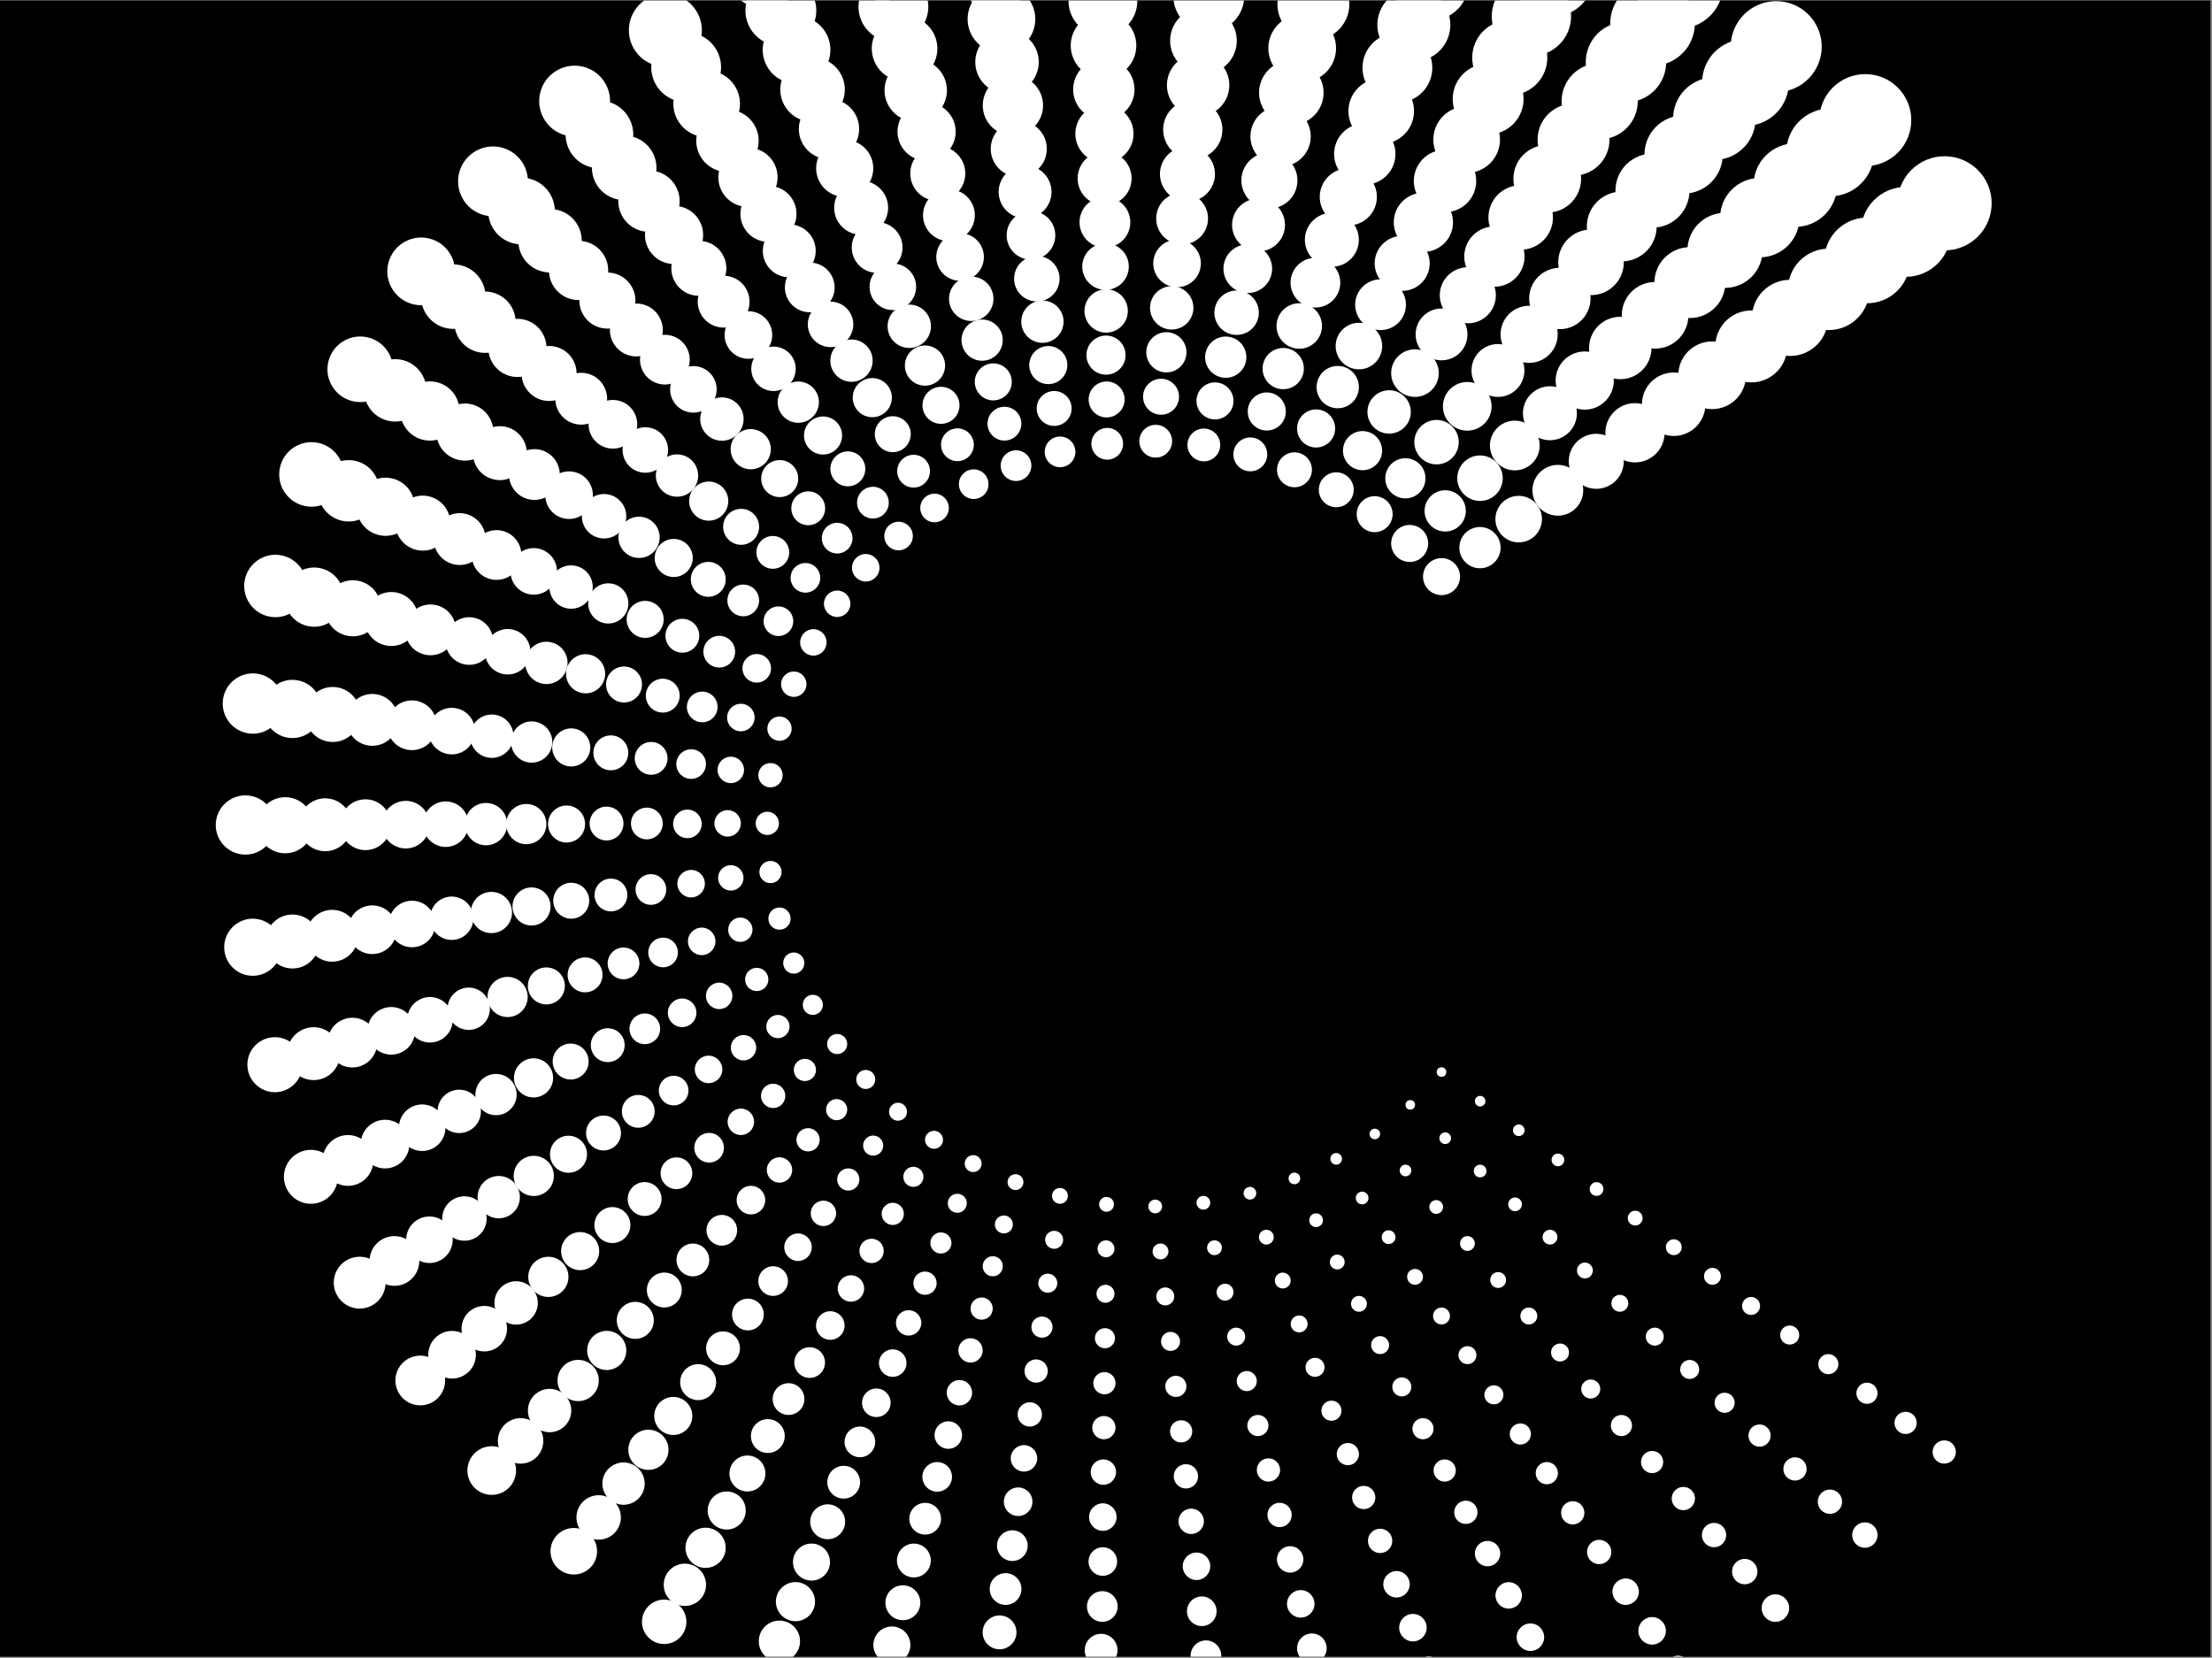 <?xml version="1.0" encoding="utf-8"?>
<!-- Generator: Adobe Illustrator 27.3.1, SVG Export Plug-In . SVG Version: 6.00 Build 0)  -->
<svg version="1.1" id="Layer_1" xmlns="http://www.w3.org/2000/svg" xmlns:xlink="http://www.w3.org/1999/xlink" x="0px" y="0px"
	 viewBox="0 0 418 313.3" style="enable-background:new 0 0 418 313.3;" xml:space="preserve">
<rect x="0" y="0" width="418" height="313.3" fill="#808080" stroke="none"/>
<style type="text/css">
	.st0{clip-path:url(#SVGID_00000136409635210949905690000014968316425394241166_);}
	.st1{fill:#FFFFFF;}
</style>
<g>
	<g>
		<defs>
			<rect id="SVGID_1_" x="-0.3" y="0.1" width="418" height="313"/>
		</defs>
		<use xlink:href="#SVGID_1_"  style="overflow:visible;"/>
		<clipPath id="SVGID_00000036941353362504812140000010601745628714633628_">
			<use xlink:href="#SVGID_1_"  style="overflow:visible;"/>
		</clipPath>
		<g style="clip-path:url(#SVGID_00000036941353362504812140000010601745628714633628_);">
			<g>
				<circle class="st1" cx="272.4" cy="202.6" r="0.9"/>
				<circle class="st1" cx="266.5" cy="208.8" r="0.9"/>
				<circle class="st1" cx="259.8" cy="214.3" r="1"/>
				<circle class="st1" cx="252.5" cy="219" r="1.1"/>
				<circle class="st1" cx="244.6" cy="222.7" r="1.1"/>
				<circle class="st1" cx="236.2" cy="225.5" r="1.2"/>
				<circle class="st1" cx="227.4" cy="227.3" r="1.3"/>
				<circle class="st1" cx="218.3" cy="228" r="1.3"/>
				<circle class="st1" cx="209.1" cy="227.6" r="1.4"/>
				<circle class="st1" cx="200.3" cy="226" r="1.5"/>
				<circle class="st1" cx="191.9" cy="223.4" r="1.5"/>
				<circle class="st1" cx="183.9" cy="219.9" r="1.6"/>
				<circle class="st1" cx="176.5" cy="215.4" r="1.7"/>
				<circle class="st1" cx="169.7" cy="210.1" r="1.7"/>
				<circle class="st1" cx="163.6" cy="204" r="1.8"/>
				<circle class="st1" cx="158.2" cy="197.3" r="1.9"/>
				<circle class="st1" cx="153.6" cy="189.9" r="1.9"/>
				<circle class="st1" cx="150" cy="182" r="2"/>
				<circle class="st1" cx="147.3" cy="173.6" r="2.1"/>
				<circle class="st1" cx="145.6" cy="164.8" r="2.1"/>
				<circle class="st1" cx="145" cy="155.6" r="2.2"/>
				<circle class="st1" cx="145.6" cy="146.5" r="2.3"/>
				<circle class="st1" cx="147.3" cy="137.7" r="2.3"/>
				<circle class="st1" cx="150" cy="129.3" r="2.4"/>
				<circle class="st1" cx="153.7" cy="121.4" r="2.5"/>
				<circle class="st1" cx="158.2" cy="114.1" r="2.5"/>
				<circle class="st1" cx="163.6" cy="107.3" r="2.6"/>
				<circle class="st1" cx="169.8" cy="101.3" r="2.7"/>
				<circle class="st1" cx="176.6" cy="96" r="2.7"/>
				<circle class="st1" cx="184" cy="91.5" r="2.8"/>
				<circle class="st1" cx="192" cy="88" r="2.9"/>
				
					<ellipse transform="matrix(0.826 -0.563 0.563 0.826 -13.294 127.68)" class="st1" cx="200.4" cy="85.4" rx="2.9" ry="2.9"/>
				<ellipse transform="matrix(0.826 -0.563 0.563 0.826 -10.884 132.402)" class="st1" cx="209.3" cy="83.9" rx="3" ry="3"/>
				
					<ellipse transform="matrix(0.826 -0.563 0.563 0.826 -9.042 137.505)" class="st1" cx="218.5" cy="83.4" rx="3.1" ry="3.1"/>
				
					<ellipse transform="matrix(0.826 -0.563 0.563 0.826 -7.86 142.76)" class="st1" cx="227.6" cy="84.1" rx="3.1" ry="3.1"/>
				
					<ellipse transform="matrix(0.826 -0.563 0.563 0.826 -7.356 148.009)" class="st1" cx="236.4" cy="85.9" rx="3.2" ry="3.2"/>
				
					<ellipse transform="matrix(0.826 -0.563 0.563 0.826 -7.5 153.201)" class="st1" cx="244.7" cy="88.8" rx="3.3" ry="3.3"/>
				
					<ellipse transform="matrix(0.826 -0.563 0.563 0.826 -8.268 158.284)" class="st1" cx="252.6" cy="92.6" rx="3.3" ry="3.3"/>
				
					<ellipse transform="matrix(0.826 -0.563 0.563 0.826 -9.633 163.204)" class="st1" cx="259.9" cy="97.2" rx="3.4" ry="3.4"/>
				
					<ellipse transform="matrix(0.826 -0.563 0.563 0.826 -11.567 167.912)" class="st1" cx="266.5" cy="102.7" rx="3.5" ry="3.5"/>
				
					<ellipse transform="matrix(0.826 -0.563 0.563 0.826 -14.043 172.355)" class="st1" cx="272.5" cy="109" rx="3.5" ry="3.5"/>
			</g>
			<g>
				<circle class="st1" cx="279.7" cy="208.1" r="1"/>
				<circle class="st1" cx="273.1" cy="215.1" r="1.1"/>
				<circle class="st1" cx="265.6" cy="221.2" r="1.1"/>
				<circle class="st1" cx="257.4" cy="226.4" r="1.2"/>
				<circle class="st1" cx="248.7" cy="230.6" r="1.3"/>
				<circle class="st1" cx="239.3" cy="233.8" r="1.4"/>
				<circle class="st1" cx="229.5" cy="235.8" r="1.4"/>
				<circle class="st1" cx="219.3" cy="236.5" r="1.5"/>
				<circle class="st1" cx="209" cy="236" r="1.6"/>
				<circle class="st1" cx="199.2" cy="234.3" r="1.7"/>
				<circle class="st1" cx="189.7" cy="231.4" r="1.7"/>
				<circle class="st1" cx="180.9" cy="227.4" r="1.8"/>
				<circle class="st1" cx="172.6" cy="222.4" r="1.9"/>
				<circle class="st1" cx="165" cy="216.5" r="1.9"/>
				<circle class="st1" cx="158.1" cy="209.7" r="2"/>
				<circle class="st1" cx="152.1" cy="202.2" r="2.1"/>
				<circle class="st1" cx="147" cy="194" r="2.2"/>
				<circle class="st1" cx="143" cy="185.1" r="2.2"/>
				<circle class="st1" cx="139.9" cy="175.7" r="2.3"/>
				<circle class="st1" cx="138.1" cy="165.9" r="2.4"/>
				<circle class="st1" cx="137.5" cy="155.6" r="2.5"/>
				<circle class="st1" cx="138.1" cy="145.5" r="2.5"/>
				<circle class="st1" cx="140" cy="135.6" r="2.6"/>
				<circle class="st1" cx="143" cy="126.3" r="2.7"/>
				<circle class="st1" cx="147.1" cy="117.4" r="2.8"/>
				<circle class="st1" cx="152.2" cy="109.2" r="2.8"/>
				<circle class="st1" cx="158.2" cy="101.7" r="2.9"/>
				<ellipse transform="matrix(0.826 -0.563 0.563 0.826 -24.819 109.417)" class="st1" cx="165" cy="95" rx="3" ry="3"/>
				
					<ellipse transform="matrix(0.826 -0.563 0.563 0.826 -20.173 112.679)" class="st1" cx="172.7" cy="89.1" rx="3.1" ry="3.1"/>
				
					<ellipse transform="matrix(0.826 -0.563 0.563 0.826 -15.929 116.489)" class="st1" cx="181" cy="84.1" rx="3.1" ry="3.1"/>
				
					<ellipse transform="matrix(0.826 -0.563 0.563 0.826 -12.145 120.816)" class="st1" cx="189.9" cy="80.1" rx="3.2" ry="3.2"/>
				
					<ellipse transform="matrix(0.826 -0.563 0.563 0.826 -8.879 125.632)" class="st1" cx="199.3" cy="77.2" rx="3.3" ry="3.3"/>
				
					<ellipse transform="matrix(0.826 -0.563 0.563 0.826 -6.188 130.907)" class="st1" cx="209.2" cy="75.5" rx="3.4" ry="3.4"/>
				
					<ellipse transform="matrix(0.826 -0.563 0.563 0.826 -4.13 136.606)" class="st1" cx="219.5" cy="75" rx="3.4" ry="3.4"/>
				
					<ellipse transform="matrix(0.826 -0.563 0.563 0.826 -2.81 142.476)" class="st1" cx="229.7" cy="75.8" rx="3.5" ry="3.5"/>
				
					<ellipse transform="matrix(0.826 -0.563 0.563 0.826 -2.246 148.34)" class="st1" cx="239.5" cy="77.8" rx="3.6" ry="3.6"/>
				
					<ellipse transform="matrix(0.826 -0.563 0.563 0.826 -2.408 154.139)" class="st1" cx="248.8" cy="81" rx="3.6" ry="3.6"/>
				
					<ellipse transform="matrix(0.826 -0.563 0.563 0.826 -3.266 159.816)" class="st1" cx="257.6" cy="85.2" rx="3.7" ry="3.7"/>
				<ellipse transform="matrix(0.826 -0.563 0.563 0.826 -4.79 165.312)" class="st1" cx="265.7" cy="90.4" rx="3.8" ry="3.8"/>
				
					<ellipse transform="matrix(0.826 -0.563 0.563 0.826 -6.95 170.57)" class="st1" cx="273.2" cy="96.6" rx="3.9" ry="3.9"/>
				
					<ellipse transform="matrix(0.826 -0.563 0.563 0.826 -9.716 175.532)" class="st1" cx="279.8" cy="103.5" rx="3.9" ry="3.9"/>
			</g>
			<g>
				<circle class="st1" cx="287" cy="213.6" r="1.1"/>
				<circle class="st1" cx="279.7" cy="221.3" r="1.2"/>
				<circle class="st1" cx="271.4" cy="228.1" r="1.3"/>
				<circle class="st1" cx="262.4" cy="233.8" r="1.3"/>
				<circle class="st1" cx="252.7" cy="238.5" r="1.4"/>
				<circle class="st1" cx="242.4" cy="242" r="1.5"/>
				<circle class="st1" cx="231.5" cy="244.2" r="1.6"/>
				<circle class="st1" cx="220.2" cy="245" r="1.7"/>
				<circle class="st1" cx="208.9" cy="244.5" r="1.7"/>
				<circle class="st1" cx="198" cy="242.5" r="1.8"/>
				<circle class="st1" cx="187.6" cy="239.3" r="1.9"/>
				<circle class="st1" cx="177.8" cy="234.9" r="2"/>
				<circle class="st1" cx="168.7" cy="229.4" r="2.1"/>
				<circle class="st1" cx="160.3" cy="222.9" r="2.1"/>
				<circle class="st1" cx="152.7" cy="215.4" r="2.2"/>
				<circle class="st1" cx="146.1" cy="207.1" r="2.3"/>
				<circle class="st1" cx="140.5" cy="198" r="2.4"/>
				<circle class="st1" cx="135.9" cy="188.2" r="2.5"/>
				<circle class="st1" cx="132.6" cy="177.9" r="2.6"/>
				<circle class="st1" cx="130.6" cy="167" r="2.6"/>
				<circle class="st1" cx="129.9" cy="155.7" r="2.7"/>
				<circle class="st1" cx="130.6" cy="144.4" r="2.8"/>
				<circle class="st1" cx="132.7" cy="133.6" r="2.9"/>
				<ellipse transform="matrix(0.826 -0.563 0.563 0.826 -45.779 97.963)" class="st1" cx="136" cy="123.2" rx="3" ry="3"/>
				<ellipse transform="matrix(0.826 -0.563 0.563 0.826 -39.503 98.818)" class="st1" cx="140.5" cy="113.5" rx="3" ry="3"/>
				
					<ellipse transform="matrix(0.826 -0.563 0.563 0.826 -33.418 100.41)" class="st1" cx="146.1" cy="104.4" rx="3.1" ry="3.1"/>
				
					<ellipse transform="matrix(0.826 -0.563 0.563 0.826 -27.587 102.706)" class="st1" cx="152.8" cy="96.1" rx="3.2" ry="3.2"/>
				
					<ellipse transform="matrix(0.826 -0.563 0.563 0.826 -22.073 105.671)" class="st1" cx="160.3" cy="88.6" rx="3.3" ry="3.3"/>
				
					<ellipse transform="matrix(0.826 -0.563 0.563 0.826 -16.941 109.275)" class="st1" cx="168.8" cy="82.1" rx="3.4" ry="3.4"/>
				
					<ellipse transform="matrix(0.826 -0.563 0.563 0.826 -12.252 113.484)" class="st1" cx="177.9" cy="76.6" rx="3.5" ry="3.5"/>
				
					<ellipse transform="matrix(0.826 -0.563 0.563 0.826 -8.072 118.264)" class="st1" cx="187.8" cy="72.2" rx="3.5" ry="3.5"/>
				
					<ellipse transform="matrix(0.826 -0.563 0.563 0.826 -4.464 123.585)" class="st1" cx="198.2" cy="69" rx="3.6" ry="3.6"/>
				
					<ellipse transform="matrix(0.826 -0.563 0.563 0.826 -1.491 129.411)" class="st1" cx="209.1" cy="67.1" rx="3.7" ry="3.7"/>
				
					<ellipse transform="matrix(0.826 -0.563 0.563 0.826 0.782 135.708)" class="st1" cx="220.5" cy="66.6" rx="3.8" ry="3.8"/>
				
					<ellipse transform="matrix(0.826 -0.563 0.563 0.826 2.24 142.192)" class="st1" cx="231.7" cy="67.5" rx="3.9" ry="3.9"/>
				<ellipse transform="matrix(0.826 -0.563 0.563 0.826 2.863 148.67)" class="st1" cx="242.6" cy="69.7" rx="3.9" ry="3.9"/>
				<ellipse transform="matrix(0.826 -0.563 0.563 0.826 2.684 155.076)" class="st1" cx="252.9" cy="73.2" rx="4" ry="4"/>
				
					<ellipse transform="matrix(0.826 -0.563 0.563 0.826 1.737 161.347)" class="st1" cx="262.6" cy="77.9" rx="4.1" ry="4.1"/>
				
					<ellipse transform="matrix(0.826 -0.563 0.563 0.826 5.301366e-02 167.419)" class="st1" cx="271.6" cy="83.6" rx="4.2" ry="4.2"/>
				
					<ellipse transform="matrix(0.826 -0.563 0.563 0.826 -2.333 173.228)" class="st1" cx="279.8" cy="90.4" rx="4.3" ry="4.3"/>
				
					<ellipse transform="matrix(0.826 -0.563 0.563 0.826 -5.389 178.71)" class="st1" cx="287.1" cy="98.1" rx="4.4" ry="4.4"/>
			</g>
			<g>
				<circle class="st1" cx="294.4" cy="219.2" r="1.2"/>
				<circle class="st1" cx="286.3" cy="227.6" r="1.3"/>
				<circle class="st1" cx="277.3" cy="235" r="1.4"/>
				<circle class="st1" cx="267.4" cy="241.3" r="1.5"/>
				<circle class="st1" cx="256.8" cy="246.4" r="1.5"/>
				<circle class="st1" cx="245.5" cy="250.2" r="1.6"/>
				<circle class="st1" cx="233.6" cy="252.6" r="1.7"/>
				<circle class="st1" cx="221.2" cy="253.5" r="1.8"/>
				<circle class="st1" cx="208.8" cy="252.9" r="1.9"/>
				<circle class="st1" cx="196.9" cy="250.8" r="2"/>
				<circle class="st1" cx="185.5" cy="247.3" r="2.1"/>
				<circle class="st1" cx="174.8" cy="242.5" r="2.2"/>
				<circle class="st1" cx="164.7" cy="236.4" r="2.3"/>
				<circle class="st1" cx="155.6" cy="229.3" r="2.4"/>
				<circle class="st1" cx="147.3" cy="221.1" r="2.4"/>
				<circle class="st1" cx="140" cy="212" r="2.5"/>
				<circle class="st1" cx="133.9" cy="202.1" r="2.6"/>
				<circle class="st1" cx="128.9" cy="191.4" r="2.7"/>
				<circle class="st1" cx="125.3" cy="180" r="2.8"/>
				<circle class="st1" cx="123" cy="168.1" r="2.9"/>
				<ellipse transform="matrix(0.826 -0.563 0.563 0.826 -66.448 95.872)" class="st1" cx="122.3" cy="155.7" rx="3" ry="3"/>
				
					<ellipse transform="matrix(0.826 -0.563 0.563 0.826 -59.369 94.175)" class="st1" cx="123.1" cy="143.4" rx="3.1" ry="3.1"/>
				
					<ellipse transform="matrix(0.826 -0.563 0.563 0.826 -52.29 93.392)" class="st1" cx="125.3" cy="131.5" rx="3.2" ry="3.2"/>
				
					<ellipse transform="matrix(0.826 -0.563 0.563 0.826 -45.28 93.487)" class="st1" cx="129" cy="120.2" rx="3.2" ry="3.2"/>
				
					<ellipse transform="matrix(0.826 -0.563 0.563 0.826 -38.41 94.423)" class="st1" cx="133.9" cy="109.5" rx="3.3" ry="3.3"/>
				
					<ellipse transform="matrix(0.826 -0.563 0.563 0.826 -31.748 96.166)" class="st1" cx="140.1" cy="99.6" rx="3.4" ry="3.4"/>
				
					<ellipse transform="matrix(0.826 -0.563 0.563 0.826 -25.364 98.679)" class="st1" cx="147.4" cy="90.5" rx="3.5" ry="3.5"/>
				
					<ellipse transform="matrix(0.826 -0.563 0.563 0.826 -19.327 101.926)" class="st1" cx="155.6" cy="82.3" rx="3.6" ry="3.6"/>
				
					<ellipse transform="matrix(0.826 -0.563 0.563 0.826 -13.708 105.871)" class="st1" cx="164.9" cy="75.2" rx="3.7" ry="3.7"/>
				
					<ellipse transform="matrix(0.826 -0.563 0.563 0.826 -8.576 110.479)" class="st1" cx="174.9" cy="69.1" rx="3.8" ry="3.8"/>
				
					<ellipse transform="matrix(0.826 -0.563 0.563 0.826 -4 115.713)" class="st1" cx="185.7" cy="64.3" rx="3.9" ry="3.9"/>
				
					<ellipse transform="matrix(0.826 -0.563 0.563 0.826 -4.923521e-02 121.537)" class="st1" cx="197.1" cy="60.8" rx="4" ry="4"/>
				
					<ellipse transform="matrix(0.826 -0.563 0.563 0.826 3.206 127.916)" class="st1" cx="209.1" cy="58.8" rx="4.1" ry="4.1"/>
				
					<ellipse transform="matrix(0.826 -0.563 0.563 0.826 5.695 134.81)" class="st1" cx="221.5" cy="58.2" rx="4.1" ry="4.1"/>
				
					<ellipse transform="matrix(0.826 -0.563 0.563 0.826 7.291 141.909)" class="st1" cx="233.8" cy="59.1" rx="4.2" ry="4.2"/>
				
					<ellipse transform="matrix(0.826 -0.563 0.563 0.826 7.973 149)" class="st1" cx="245.6" cy="61.6" rx="4.3" ry="4.3"/>
				
					<ellipse transform="matrix(0.826 -0.563 0.563 0.826 7.777 156.014)" class="st1" cx="256.9" cy="65.4" rx="4.4" ry="4.4"/>
				
					<ellipse transform="matrix(0.826 -0.563 0.563 0.826 6.739 162.88)" class="st1" cx="267.5" cy="70.5" rx="4.5" ry="4.5"/>
				<ellipse transform="matrix(0.826 -0.563 0.563 0.826 4.896 169.527)" class="st1" cx="277.4" cy="76.8" rx="4.6" ry="4.6"/>
				
					<ellipse transform="matrix(0.826 -0.563 0.563 0.826 2.284 175.887)" class="st1" cx="286.4" cy="84.2" rx="4.7" ry="4.7"/>
				
					<ellipse transform="matrix(0.826 -0.563 0.563 0.826 -1.062 181.888)" class="st1" cx="294.5" cy="92.7" rx="4.8" ry="4.8"/>
			</g>
			<g>
				<circle class="st1" cx="301.7" cy="224.7" r="1.3"/>
				<circle class="st1" cx="292.9" cy="233.8" r="1.4"/>
				<circle class="st1" cx="283.1" cy="241.9" r="1.5"/>
				<circle class="st1" cx="272.4" cy="248.7" r="1.6"/>
				<circle class="st1" cx="260.8" cy="254.2" r="1.7"/>
				<circle class="st1" cx="248.5" cy="258.4" r="1.8"/>
				<circle class="st1" cx="235.6" cy="261" r="1.9"/>
				<circle class="st1" cx="222.2" cy="262" r="2"/>
				<circle class="st1" cx="208.7" cy="261.4" r="2.1"/>
				<circle class="st1" cx="195.8" cy="259.1" r="2.2"/>
				<circle class="st1" cx="183.4" cy="255.2" r="2.3"/>
				<circle class="st1" cx="171.7" cy="250" r="2.4"/>
				<circle class="st1" cx="160.8" cy="243.5" r="2.5"/>
				<circle class="st1" cx="150.8" cy="235.7" r="2.6"/>
				<circle class="st1" cx="141.9" cy="226.8" r="2.7"/>
				<circle class="st1" cx="134" cy="216.9" r="2.8"/>
				<circle class="st1" cx="127.3" cy="206.1" r="2.8"/>
				
					<ellipse transform="matrix(0.826 -0.563 0.563 0.826 -88.34 102.4)" class="st1" cx="121.9" cy="194.5" rx="2.9" ry="2.9"/>
				<ellipse transform="matrix(0.826 -0.563 0.563 0.826 -82.081 98.028)" class="st1" cx="117.9" cy="182.1" rx="3" ry="3"/>
				
					<ellipse transform="matrix(0.826 -0.563 0.563 0.826 -75.214 94.404)" class="st1" cx="115.5" cy="169.2" rx="3.1" ry="3.1"/>
				
					<ellipse transform="matrix(0.826 -0.563 0.563 0.826 -67.782 91.603)" class="st1" cx="114.7" cy="155.7" rx="3.2" ry="3.2"/>
				
					<ellipse transform="matrix(0.826 -0.563 0.563 0.826 -60.09 89.759)" class="st1" cx="115.5" cy="142.3" rx="3.3" ry="3.3"/>
				
					<ellipse transform="matrix(0.826 -0.563 0.563 0.826 -52.398 88.908)" class="st1" cx="118" cy="129.4" rx="3.4" ry="3.4"/>
				
					<ellipse transform="matrix(0.826 -0.563 0.563 0.826 -44.782 89.011)" class="st1" cx="122" cy="117.1" rx="3.5" ry="3.5"/>
				
					<ellipse transform="matrix(0.826 -0.563 0.563 0.826 -37.316 90.028)" class="st1" cx="127.4" cy="105.5" rx="3.6" ry="3.6"/>
				
					<ellipse transform="matrix(0.826 -0.563 0.563 0.826 -30.077 91.922)" class="st1" cx="134" cy="94.7" rx="3.7" ry="3.7"/>
				
					<ellipse transform="matrix(0.826 -0.563 0.563 0.826 -23.141 94.653)" class="st1" cx="141.9" cy="84.9" rx="3.8" ry="3.8"/>
				
					<ellipse transform="matrix(0.826 -0.563 0.563 0.826 -16.582 98.181)" class="st1" cx="150.9" cy="76" rx="3.9" ry="3.9"/>
				<ellipse transform="matrix(0.826 -0.563 0.563 0.826 -10.476 102.467)" class="st1" cx="161" cy="68.2" rx="4" ry="4"/>
				
					<ellipse transform="matrix(0.826 -0.563 0.563 0.826 -4.899 107.474)" class="st1" cx="171.9" cy="61.7" rx="4.1" ry="4.1"/>
				
					<ellipse transform="matrix(0.826 -0.563 0.563 0.826 7.314756e-02 113.161)" class="st1" cx="183.6" cy="56.5" rx="4.2" ry="4.2"/>
				<ellipse transform="matrix(0.826 -0.563 0.563 0.826 4.366 119.49)" class="st1" cx="196" cy="52.7" rx="4.3" ry="4.3"/>
				<ellipse transform="matrix(0.826 -0.563 0.563 0.826 7.902 126.421)" class="st1" cx="209" cy="50.4" rx="4.4" ry="4.4"/>
				
					<ellipse transform="matrix(0.826 -0.563 0.563 0.826 10.607 133.911)" class="st1" cx="222.5" cy="49.8" rx="4.5" ry="4.5"/>
				
					<ellipse transform="matrix(0.826 -0.563 0.563 0.826 12.341 141.625)" class="st1" cx="235.9" cy="50.8" rx="4.6" ry="4.6"/>
				
					<ellipse transform="matrix(0.826 -0.563 0.563 0.826 13.082 149.331)" class="st1" cx="248.7" cy="53.4" rx="4.7" ry="4.7"/>
				
					<ellipse transform="matrix(0.826 -0.563 0.563 0.826 12.869 156.951)" class="st1" cx="261" cy="57.6" rx="4.8" ry="4.8"/>
				
					<ellipse transform="matrix(0.826 -0.563 0.563 0.826 11.742 164.411)" class="st1" cx="272.5" cy="63.2" rx="4.9" ry="4.9"/>
				<ellipse transform="matrix(0.826 -0.563 0.563 0.826 9.739 171.635)" class="st1" cx="283.2" cy="70" rx="5" ry="5"/>
				<ellipse transform="matrix(0.826 -0.563 0.563 0.826 6.9 178.545)" class="st1" cx="293" cy="78.1" rx="5.1" ry="5.1"/>
				
					<ellipse transform="matrix(0.826 -0.563 0.563 0.826 3.265 185.066)" class="st1" cx="301.8" cy="87.2" rx="5.2" ry="5.2"/>
			</g>
			<g>
				<circle class="st1" cx="309" cy="230.2" r="1.4"/>
				<circle class="st1" cx="299.5" cy="240.1" r="1.5"/>
				<circle class="st1" cx="288.9" cy="248.7" r="1.6"/>
				<circle class="st1" cx="277.3" cy="256.1" r="1.7"/>
				<circle class="st1" cx="264.9" cy="262.1" r="1.8"/>
				<circle class="st1" cx="251.6" cy="266.6" r="1.9"/>
				<circle class="st1" cx="237.7" cy="269.4" r="2"/>
				<circle class="st1" cx="223.2" cy="270.5" r="2.1"/>
				<circle class="st1" cx="208.6" cy="269.8" r="2.2"/>
				<circle class="st1" cx="194.6" cy="267.3" r="2.3"/>
				<circle class="st1" cx="181.3" cy="263.2" r="2.4"/>
				<circle class="st1" cx="168.7" cy="257.6" r="2.6"/>
				<circle class="st1" cx="156.9" cy="250.5" r="2.7"/>
				<circle class="st1" cx="146.1" cy="242.1" r="2.8"/>
				<circle class="st1" cx="136.4" cy="232.5" r="2.9"/>
				
					<ellipse transform="matrix(0.826 -0.563 0.563 0.826 -102.694 110.525)" class="st1" cx="127.9" cy="221.8" rx="3" ry="3"/>
				
					<ellipse transform="matrix(0.826 -0.563 0.563 0.826 -97.373 104.436)" class="st1" cx="120.7" cy="210.1" rx="3.1" ry="3.1"/>
				
					<ellipse transform="matrix(0.826 -0.563 0.563 0.826 -91.312 98.991)" class="st1" cx="114.9" cy="197.6" rx="3.2" ry="3.2"/>
				
					<ellipse transform="matrix(0.826 -0.563 0.563 0.826 -84.554 94.271)" class="st1" cx="110.6" cy="184.3" rx="3.3" ry="3.3"/>
				
					<ellipse transform="matrix(0.826 -0.563 0.563 0.826 -77.141 90.358)" class="st1" cx="108" cy="170.3" rx="3.4" ry="3.4"/>
				
					<ellipse transform="matrix(0.826 -0.563 0.563 0.826 -69.116 87.333)" class="st1" cx="107.1" cy="155.8" rx="3.5" ry="3.5"/>
				
					<ellipse transform="matrix(0.826 -0.563 0.563 0.826 -60.811 85.342)" class="st1" cx="108" cy="141.3" rx="3.6" ry="3.6"/>
				
					<ellipse transform="matrix(0.826 -0.563 0.563 0.826 -52.506 84.424)" class="st1" cx="110.7" cy="127.4" rx="3.7" ry="3.7"/>
				
					<ellipse transform="matrix(0.826 -0.563 0.563 0.826 -44.283 84.535)" class="st1" cx="115" cy="114.1" rx="3.8" ry="3.8"/>
				
					<ellipse transform="matrix(0.826 -0.563 0.563 0.826 -36.222 85.634)" class="st1" cx="120.8" cy="101.6" rx="3.9" ry="3.9"/>
				<ellipse transform="matrix(0.826 -0.563 0.563 0.826 -28.407 87.678)" class="st1" cx="128" cy="89.9" rx="4" ry="4"/>
				
					<ellipse transform="matrix(0.826 -0.563 0.563 0.826 -20.918 90.626)" class="st1" cx="136.5" cy="79.2" rx="4.1" ry="4.1"/>
				
					<ellipse transform="matrix(0.826 -0.563 0.563 0.826 -13.836 94.435)" class="st1" cx="146.2" cy="69.7" rx="4.2" ry="4.2"/>
				<ellipse transform="matrix(0.826 -0.563 0.563 0.826 -7.244 99.064)" class="st1" cx="157" cy="61.3" rx="4.3" ry="4.3"/>
				
					<ellipse transform="matrix(0.826 -0.563 0.563 0.826 -1.223 104.469)" class="st1" cx="168.8" cy="54.2" rx="4.4" ry="4.4"/>
				
					<ellipse transform="matrix(0.826 -0.563 0.563 0.826 4.146 110.609)" class="st1" cx="181.5" cy="48.6" rx="4.5" ry="4.5"/>
				
					<ellipse transform="matrix(0.826 -0.563 0.563 0.826 8.78 117.443)" class="st1" cx="194.9" cy="44.5" rx="4.6" ry="4.6"/>
				
					<ellipse transform="matrix(0.826 -0.563 0.563 0.826 12.599 124.926)" class="st1" cx="208.9" cy="42" rx="4.8" ry="4.8"/>
				
					<ellipse transform="matrix(0.826 -0.563 0.563 0.826 15.519 133.013)" class="st1" cx="223.5" cy="41.3" rx="4.9" ry="4.9"/>
				<ellipse transform="matrix(0.826 -0.563 0.563 0.826 17.391 141.341)" class="st1" cx="237.9" cy="42.5" rx="5" ry="5"/>
				
					<ellipse transform="matrix(0.826 -0.563 0.563 0.826 18.191 149.661)" class="st1" cx="251.8" cy="45.3" rx="5.1" ry="5.1"/>
				
					<ellipse transform="matrix(0.826 -0.563 0.563 0.826 17.962 157.889)" class="st1" cx="265.1" cy="49.8" rx="5.2" ry="5.2"/>
				
					<ellipse transform="matrix(0.826 -0.563 0.563 0.826 16.744 165.943)" class="st1" cx="277.5" cy="55.8" rx="5.3" ry="5.3"/>
				
					<ellipse transform="matrix(0.826 -0.563 0.563 0.826 14.582 173.742)" class="st1" cx="289.1" cy="63.2" rx="5.4" ry="5.4"/>
				
					<ellipse transform="matrix(0.826 -0.563 0.563 0.826 11.517 181.203)" class="st1" cx="299.6" cy="71.9" rx="5.5" ry="5.5"/>
				
					<ellipse transform="matrix(0.826 -0.563 0.563 0.826 7.592 188.243)" class="st1" cx="309.1" cy="81.8" rx="5.6" ry="5.6"/>
			</g>
			<g>
				<circle class="st1" cx="316.3" cy="235.7" r="1.5"/>
				<circle class="st1" cx="306.1" cy="246.3" r="1.6"/>
				<circle class="st1" cx="294.8" cy="255.6" r="1.7"/>
				<circle class="st1" cx="282.3" cy="263.6" r="1.8"/>
				<circle class="st1" cx="268.9" cy="270" r="2"/>
				<circle class="st1" cx="254.7" cy="274.8" r="2.1"/>
				<circle class="st1" cx="239.7" cy="277.8" r="2.2"/>
				<circle class="st1" cx="224.1" cy="279" r="2.3"/>
				<circle class="st1" cx="208.5" cy="278.2" r="2.4"/>
				<circle class="st1" cx="193.5" cy="275.6" r="2.5"/>
				<circle class="st1" cx="179.2" cy="271.2" r="2.6"/>
				<circle class="st1" cx="165.6" cy="265.1" r="2.7"/>
				<circle class="st1" cx="153" cy="257.5" r="2.9"/>
				
					<ellipse transform="matrix(0.826 -0.563 0.563 0.826 -115.371 122.765)" class="st1" cx="141.4" cy="248.5" rx="3" ry="3"/>
				
					<ellipse transform="matrix(0.826 -0.563 0.563 0.826 -111.381 115.108)" class="st1" cx="131" cy="238.2" rx="3.1" ry="3.1"/>
				
					<ellipse transform="matrix(0.826 -0.563 0.563 0.826 -106.506 107.967)" class="st1" cx="121.9" cy="226.7" rx="3.2" ry="3.2"/>
				
					<ellipse transform="matrix(0.826 -0.563 0.563 0.826 -100.793 101.429)" class="st1" cx="114.1" cy="214.2" rx="3.3" ry="3.3"/>
				
					<ellipse transform="matrix(0.826 -0.563 0.563 0.826 -94.284 95.582)" class="st1" cx="107.9" cy="200.7" rx="3.4" ry="3.4"/>
				
					<ellipse transform="matrix(0.826 -0.563 0.563 0.826 -87.027 90.514)" class="st1" cx="103.3" cy="186.4" rx="3.5" ry="3.5"/>
				
					<ellipse transform="matrix(0.826 -0.563 0.563 0.826 -79.067 86.311)" class="st1" cx="100.5" cy="171.4" rx="3.6" ry="3.6"/>
				
					<ellipse transform="matrix(0.826 -0.563 0.563 0.826 -70.45 83.064)" class="st1" cx="99.5" cy="155.8" rx="3.8" ry="3.8"/>
				
					<ellipse transform="matrix(0.826 -0.563 0.563 0.826 -61.532 80.926)" class="st1" cx="100.5" cy="140.3" rx="3.9" ry="3.9"/>
				<ellipse transform="matrix(0.826 -0.563 0.563 0.826 -52.614 79.939)" class="st1" cx="103.3" cy="125.3" rx="4" ry="4"/>
				<ellipse transform="matrix(0.826 -0.563 0.563 0.826 -43.784 80.059)" class="st1" cx="108" cy="111" rx="4.1" ry="4.1"/>
				
					<ellipse transform="matrix(0.826 -0.563 0.563 0.826 -35.129 81.239)" class="st1" cx="114.2" cy="97.6" rx="4.2" ry="4.2"/>
				<ellipse transform="matrix(0.826 -0.563 0.563 0.826 -26.736 83.434)" class="st1" cx="122" cy="85.1" rx="4.3" ry="4.3"/>
				
					<ellipse transform="matrix(0.826 -0.563 0.563 0.826 -18.694 86.6)" class="st1" cx="131.1" cy="73.6" rx="4.4" ry="4.4"/>
				
					<ellipse transform="matrix(0.826 -0.563 0.563 0.826 -11.09 90.69)" class="st1" cx="141.5" cy="63.3" rx="4.5" ry="4.5"/>
				
					<ellipse transform="matrix(0.826 -0.563 0.563 0.826 -4.012 95.66)" class="st1" cx="153.1" cy="54.3" rx="4.7" ry="4.7"/>
				
					<ellipse transform="matrix(0.826 -0.563 0.563 0.826 2.454 101.464)" class="st1" cx="165.8" cy="46.8" rx="4.8" ry="4.8"/>
				
					<ellipse transform="matrix(0.826 -0.563 0.563 0.826 8.219 108.058)" class="st1" cx="179.4" cy="40.7" rx="4.9" ry="4.9"/>
				<ellipse transform="matrix(0.826 -0.563 0.563 0.826 13.195 115.395)" class="st1" cx="193.8" cy="36.3" rx="5" ry="5"/>
				
					<ellipse transform="matrix(0.826 -0.563 0.563 0.826 17.296 123.431)" class="st1" cx="208.8" cy="33.7" rx="5.1" ry="5.1"/>
				
					<ellipse transform="matrix(0.826 -0.563 0.563 0.826 20.431 132.115)" class="st1" cx="224.5" cy="32.9" rx="5.2" ry="5.2"/>
				
					<ellipse transform="matrix(0.826 -0.563 0.563 0.826 22.442 141.058)" class="st1" cx="240" cy="34.1" rx="5.3" ry="5.3"/>
				
					<ellipse transform="matrix(0.826 -0.563 0.563 0.826 23.301 149.991)" class="st1" cx="254.9" cy="37.2" rx="5.4" ry="5.4"/>
				
					<ellipse transform="matrix(0.826 -0.563 0.563 0.826 23.054 158.826)" class="st1" cx="269.1" cy="42" rx="5.6" ry="5.6"/>
				
					<ellipse transform="matrix(0.826 -0.563 0.563 0.826 21.747 167.475)" class="st1" cx="282.5" cy="48.5" rx="5.7" ry="5.7"/>
				
					<ellipse transform="matrix(0.826 -0.563 0.563 0.826 19.425 175.85)" class="st1" cx="294.9" cy="56.4" rx="5.8" ry="5.8"/>
				
					<ellipse transform="matrix(0.826 -0.563 0.563 0.826 16.134 183.861)" class="st1" cx="306.3" cy="65.8" rx="5.9" ry="5.9"/>
				<ellipse transform="matrix(0.826 -0.563 0.563 0.826 11.919 191.421)" class="st1" cx="316.4" cy="76.4" rx="6" ry="6"/>
			</g>
			<g>
				<circle class="st1" cx="323.6" cy="241.2" r="1.6"/>
				<circle class="st1" cx="312.7" cy="252.6" r="1.7"/>
				<circle class="st1" cx="300.6" cy="262.5" r="1.8"/>
				<circle class="st1" cx="287.3" cy="271" r="2"/>
				<circle class="st1" cx="273" cy="277.9" r="2.1"/>
				<circle class="st1" cx="257.7" cy="283" r="2.2"/>
				<circle class="st1" cx="241.8" cy="286.3" r="2.3"/>
				<circle class="st1" cx="225.1" cy="287.5" r="2.4"/>
				<circle class="st1" cx="208.4" cy="286.7" r="2.6"/>
				<circle class="st1" cx="192.4" cy="283.8" r="2.7"/>
				<circle class="st1" cx="177.1" cy="279.1" r="2.8"/>
				
					<ellipse transform="matrix(0.826 -0.563 0.563 0.826 -125.29 138.87)" class="st1" cx="162.6" cy="272.6" rx="2.9" ry="2.9"/>
				
					<ellipse transform="matrix(0.826 -0.563 0.563 0.826 -123.062 129.865)" class="st1" cx="149.1" cy="264.5" rx="3" ry="3"/>
				
					<ellipse transform="matrix(0.826 -0.563 0.563 0.826 -119.792 121.224)" class="st1" cx="136.7" cy="254.9" rx="3.2" ry="3.2"/>
				
					<ellipse transform="matrix(0.826 -0.563 0.563 0.826 -115.528 113.041)" class="st1" cx="125.6" cy="243.9" rx="3.3" ry="3.3"/>
				
					<ellipse transform="matrix(0.826 -0.563 0.563 0.826 -110.319 105.409)" class="st1" cx="115.8" cy="231.6" rx="3.4" ry="3.4"/>
				
					<ellipse transform="matrix(0.826 -0.563 0.563 0.826 -104.212 98.421)" class="st1" cx="107.5" cy="218.2" rx="3.5" ry="3.5"/>
				
					<ellipse transform="matrix(0.826 -0.563 0.563 0.826 -97.257 92.173)" class="st1" cx="100.9" cy="203.8" rx="3.7" ry="3.7"/>
				
					<ellipse transform="matrix(0.826 -0.563 0.563 0.826 -89.501 86.756)" class="st1" cx="96" cy="188.5" rx="3.8" ry="3.8"/>
				
					<ellipse transform="matrix(0.826 -0.563 0.563 0.826 -80.993 82.265)" class="st1" cx="92.9" cy="172.5" rx="3.9" ry="3.9"/>
				<ellipse transform="matrix(0.826 -0.563 0.563 0.826 -71.784 78.794)" class="st1" cx="91.9" cy="155.8" rx="4" ry="4"/>
				<ellipse transform="matrix(0.826 -0.563 0.563 0.826 -62.253 76.51)" class="st1" cx="93" cy="139.2" rx="4.1" ry="4.1"/>
				
					<ellipse transform="matrix(0.826 -0.563 0.563 0.826 -52.722 75.455)" class="st1" cx="96" cy="123.2" rx="4.3" ry="4.3"/>
				
					<ellipse transform="matrix(0.826 -0.563 0.563 0.826 -43.285 75.583)" class="st1" cx="100.9" cy="108" rx="4.4" ry="4.4"/>
				
					<ellipse transform="matrix(0.826 -0.563 0.563 0.826 -34.035 76.844)" class="st1" cx="107.6" cy="93.6" rx="4.5" ry="4.5"/>
				
					<ellipse transform="matrix(0.826 -0.563 0.563 0.826 -25.066 79.19)" class="st1" cx="115.9" cy="80.2" rx="4.6" ry="4.6"/>
				<ellipse transform="matrix(0.826 -0.563 0.563 0.826 -16.471 82.573)" class="st1" cx="125.7" cy="68" rx="4.7" ry="4.7"/>
				<ellipse transform="matrix(0.826 -0.563 0.563 0.826 -8.345 86.945)" class="st1" cx="136.8" cy="57" rx="4.9" ry="4.9"/>
				<ellipse transform="matrix(0.826 -0.563 0.563 0.826 -0.779 92.256)" class="st1" cx="149.2" cy="47.4" rx="5" ry="5"/>
				
					<ellipse transform="matrix(0.826 -0.563 0.563 0.826 6.131 98.459)" class="st1" cx="162.8" cy="39.3" rx="5.1" ry="5.1"/>
				
					<ellipse transform="matrix(0.826 -0.563 0.563 0.826 12.292 105.506)" class="st1" cx="177.3" cy="32.8" rx="5.2" ry="5.2"/>
				
					<ellipse transform="matrix(0.826 -0.563 0.563 0.826 17.61 113.348)" class="st1" cx="192.6" cy="28.1" rx="5.3" ry="5.3"/>
				
					<ellipse transform="matrix(0.826 -0.563 0.563 0.826 21.992 121.936)" class="st1" cx="208.8" cy="25.3" rx="5.5" ry="5.5"/>
				
					<ellipse transform="matrix(0.826 -0.563 0.563 0.826 25.343 131.216)" class="st1" cx="225.5" cy="24.5" rx="5.6" ry="5.6"/>
				
					<ellipse transform="matrix(0.826 -0.563 0.563 0.826 27.492 140.774)" class="st1" cx="242.1" cy="25.8" rx="5.7" ry="5.7"/>
				<ellipse transform="matrix(0.826 -0.563 0.563 0.826 28.41 150.321)" class="st1" cx="258" cy="29.1" rx="5.8" ry="5.8"/>
				
					<ellipse transform="matrix(0.826 -0.563 0.563 0.826 28.146 159.764)" class="st1" cx="273.2" cy="34.2" rx="5.9" ry="5.9"/>
				
					<ellipse transform="matrix(0.826 -0.563 0.563 0.826 26.749 169.007)" class="st1" cx="287.5" cy="41.1" rx="6.1" ry="6.1"/>
				
					<ellipse transform="matrix(0.826 -0.563 0.563 0.826 24.268 177.957)" class="st1" cx="300.8" cy="49.6" rx="6.2" ry="6.2"/>
				
					<ellipse transform="matrix(0.826 -0.563 0.563 0.826 20.751 186.519)" class="st1" cx="312.9" cy="59.6" rx="6.3" ry="6.3"/>
				
					<ellipse transform="matrix(0.826 -0.563 0.563 0.826 16.247 194.599)" class="st1" cx="323.7" cy="70.9" rx="6.4" ry="6.4"/>
			</g>
			<g>
				<circle class="st1" cx="330.9" cy="246.8" r="1.7"/>
				<circle class="st1" cx="319.3" cy="258.8" r="1.8"/>
				<circle class="st1" cx="306.4" cy="269.4" r="2"/>
				<circle class="st1" cx="292.3" cy="278.4" r="2.1"/>
				<circle class="st1" cx="277" cy="285.8" r="2.2"/>
				<circle class="st1" cx="260.8" cy="291.2" r="2.3"/>
				<circle class="st1" cx="243.8" cy="294.7" r="2.5"/>
				<circle class="st1" cx="226.1" cy="296" r="2.6"/>
				<circle class="st1" cx="208.4" cy="295.1" r="2.7"/>
				<circle class="st1" cx="191.3" cy="292.1" r="2.9"/>
				
					<ellipse transform="matrix(0.826 -0.563 0.563 0.826 -131.276 148.336)" class="st1" cx="174.9" cy="287.1" rx="3" ry="3"/>
				
					<ellipse transform="matrix(0.826 -0.563 0.563 0.826 -130.065 138.464)" class="st1" cx="159.5" cy="280.2" rx="3.1" ry="3.1"/>
				
					<ellipse transform="matrix(0.826 -0.563 0.563 0.826 -127.694 128.88)" class="st1" cx="145.2" cy="271.5" rx="3.2" ry="3.2"/>
				
					<ellipse transform="matrix(0.826 -0.563 0.563 0.826 -124.213 119.683)" class="st1" cx="132" cy="261.3" rx="3.4" ry="3.4"/>
				
					<ellipse transform="matrix(0.826 -0.563 0.563 0.826 -119.675 110.974)" class="st1" cx="120.1" cy="249.6" rx="3.5" ry="3.5"/>
				
					<ellipse transform="matrix(0.826 -0.563 0.563 0.826 -114.13 102.851)" class="st1" cx="109.7" cy="236.5" rx="3.6" ry="3.6"/>
				
					<ellipse transform="matrix(0.826 -0.563 0.563 0.826 -107.631 95.414)" class="st1" cx="100.9" cy="222.3" rx="3.8" ry="3.8"/>
				
					<ellipse transform="matrix(0.826 -0.563 0.563 0.826 -100.229 88.764)" class="st1" cx="93.8" cy="206.9" rx="3.9" ry="3.9"/>
				<ellipse transform="matrix(0.826 -0.563 0.563 0.826 -91.974 82.999)" class="st1" cx="88.6" cy="190.7" rx="4" ry="4"/>
				
					<ellipse transform="matrix(0.826 -0.563 0.563 0.826 -82.919 78.219)" class="st1" cx="85.4" cy="173.6" rx="4.1" ry="4.1"/>
				
					<ellipse transform="matrix(0.826 -0.563 0.563 0.826 -73.118 74.525)" class="st1" cx="84.3" cy="155.8" rx="4.3" ry="4.3"/>
				
					<ellipse transform="matrix(0.826 -0.563 0.563 0.826 -62.974 72.093)" class="st1" cx="85.4" cy="138.2" rx="4.4" ry="4.4"/>
				
					<ellipse transform="matrix(0.826 -0.563 0.563 0.826 -52.831 70.971)" class="st1" cx="88.7" cy="121.2" rx="4.5" ry="4.5"/>
				
					<ellipse transform="matrix(0.826 -0.563 0.563 0.826 -42.786 71.107)" class="st1" cx="93.9" cy="104.9" rx="4.7" ry="4.7"/>
				
					<ellipse transform="matrix(0.826 -0.563 0.563 0.826 -32.942 72.449)" class="st1" cx="101" cy="89.7" rx="4.8" ry="4.8"/>
				
					<ellipse transform="matrix(0.826 -0.563 0.563 0.826 -23.396 74.946)" class="st1" cx="109.9" cy="75.4" rx="4.9" ry="4.9"/>
				<ellipse transform="matrix(0.826 -0.563 0.563 0.826 -14.248 78.547)" class="st1" cx="120.3" cy="62.4" rx="5" ry="5"/>
				
					<ellipse transform="matrix(0.826 -0.563 0.563 0.826 -5.599 83.199)" class="st1" cx="132.1" cy="50.7" rx="5.2" ry="5.2"/>
				
					<ellipse transform="matrix(0.826 -0.563 0.563 0.826 2.453 88.852)" class="st1" cx="145.3" cy="40.4" rx="5.3" ry="5.3"/>
				
					<ellipse transform="matrix(0.826 -0.563 0.563 0.826 9.807 95.454)" class="st1" cx="159.7" cy="31.8" rx="5.4" ry="5.4"/>
				
					<ellipse transform="matrix(0.826 -0.563 0.563 0.826 16.364 102.954)" class="st1" cx="175.2" cy="24.9" rx="5.5" ry="5.5"/>
				
					<ellipse transform="matrix(0.826 -0.563 0.563 0.826 22.025 111.3)" class="st1" cx="191.5" cy="19.9" rx="5.7" ry="5.7"/>
				
					<ellipse transform="matrix(0.826 -0.563 0.563 0.826 26.689 120.441)" class="st1" cx="208.7" cy="16.9" rx="5.8" ry="5.8"/>
				
					<ellipse transform="matrix(0.826 -0.563 0.563 0.826 30.255 130.318)" class="st1" cx="226.5" cy="16.1" rx="5.9" ry="5.9"/>
				
					<ellipse transform="matrix(0.826 -0.563 0.563 0.826 32.542 140.49)" class="st1" cx="244.1" cy="17.5" rx="6.1" ry="6.1"/>
				
					<ellipse transform="matrix(0.826 -0.563 0.563 0.826 33.519 150.652)" class="st1" cx="261.1" cy="21" rx="6.2" ry="6.2"/>
				
					<ellipse transform="matrix(0.826 -0.563 0.563 0.826 33.239 160.702)" class="st1" cx="277.3" cy="26.4" rx="6.3" ry="6.3"/>
				
					<ellipse transform="matrix(0.826 -0.563 0.563 0.826 31.752 170.539)" class="st1" cx="292.5" cy="33.8" rx="6.4" ry="6.4"/>
				
					<ellipse transform="matrix(0.826 -0.563 0.563 0.826 29.111 180.065)" class="st1" cx="306.6" cy="42.8" rx="6.6" ry="6.6"/>
				
					<ellipse transform="matrix(0.826 -0.563 0.563 0.826 25.367 189.177)" class="st1" cx="319.5" cy="53.4" rx="6.7" ry="6.7"/>
				
					<ellipse transform="matrix(0.826 -0.563 0.563 0.826 20.574 197.777)" class="st1" cx="331.1" cy="65.5" rx="6.8" ry="6.8"/>
			</g>
			<g>
				<circle class="st1" cx="338.2" cy="252.3" r="1.8"/>
				<circle class="st1" cx="325.9" cy="265.1" r="1.9"/>
				<circle class="st1" cx="312.2" cy="276.3" r="2.1"/>
				<circle class="st1" cx="297.2" cy="285.9" r="2.2"/>
				<circle class="st1" cx="281.1" cy="293.6" r="2.4"/>
				<circle class="st1" cx="263.9" cy="299.4" r="2.5"/>
				<circle class="st1" cx="245.8" cy="303.1" r="2.6"/>
				<circle class="st1" cx="227.1" cy="304.5" r="2.8"/>
				<circle class="st1" cx="208.3" cy="303.6" r="2.9"/>
				
					<ellipse transform="matrix(0.826 -0.563 0.563 0.826 -136.123 159.194)" class="st1" cx="190.1" cy="300.4" rx="3" ry="3"/>
				
					<ellipse transform="matrix(0.826 -0.563 0.563 0.826 -136.124 148.526)" class="st1" cx="172.8" cy="295" rx="3.2" ry="3.2"/>
				
					<ellipse transform="matrix(0.826 -0.563 0.563 0.826 -134.84 138.058)" class="st1" cx="156.5" cy="287.7" rx="3.3" ry="3.3"/>
				
					<ellipse transform="matrix(0.826 -0.563 0.563 0.826 -132.326 127.895)" class="st1" cx="141.3" cy="278.6" rx="3.4" ry="3.4"/>
				
					<ellipse transform="matrix(0.826 -0.563 0.563 0.826 -128.635 118.142)" class="st1" cx="127.3" cy="267.7" rx="3.6" ry="3.6"/>
				
					<ellipse transform="matrix(0.826 -0.563 0.563 0.826 -123.822 108.907)" class="st1" cx="114.7" cy="255.3" rx="3.7" ry="3.7"/>
				
					<ellipse transform="matrix(0.826 -0.563 0.563 0.826 -117.942 100.293)" class="st1" cx="103.7" cy="241.4" rx="3.8" ry="3.8"/>
				<ellipse transform="matrix(0.826 -0.563 0.563 0.826 -111.051 92.407)" class="st1" cx="94.3" cy="226.3" rx="4" ry="4"/>
				
					<ellipse transform="matrix(0.826 -0.563 0.563 0.826 -103.201 85.355)" class="st1" cx="86.8" cy="210.1" rx="4.1" ry="4.1"/>
				
					<ellipse transform="matrix(0.826 -0.563 0.563 0.826 -94.447 79.241)" class="st1" cx="81.3" cy="192.8" rx="4.3" ry="4.3"/>
				
					<ellipse transform="matrix(0.826 -0.563 0.563 0.826 -84.845 74.173)" class="st1" cx="77.9" cy="174.7" rx="4.4" ry="4.4"/>
				
					<ellipse transform="matrix(0.826 -0.563 0.563 0.826 -74.451 70.255)" class="st1" cx="76.7" cy="155.9" rx="4.5" ry="4.5"/>
				
					<ellipse transform="matrix(0.826 -0.563 0.563 0.826 -63.695 67.677)" class="st1" cx="77.9" cy="137.1" rx="4.7" ry="4.7"/>
				
					<ellipse transform="matrix(0.826 -0.563 0.563 0.826 -52.939 66.487)" class="st1" cx="81.4" cy="119.1" rx="4.8" ry="4.8"/>
				
					<ellipse transform="matrix(0.826 -0.563 0.563 0.826 -42.288 66.631)" class="st1" cx="86.9" cy="101.9" rx="4.9" ry="4.9"/>
				
					<ellipse transform="matrix(0.826 -0.563 0.563 0.826 -31.848 68.054)" class="st1" cx="94.5" cy="85.7" rx="5.1" ry="5.1"/>
				
					<ellipse transform="matrix(0.826 -0.563 0.563 0.826 -21.725 70.702)" class="st1" cx="103.8" cy="70.6" rx="5.2" ry="5.2"/>
				
					<ellipse transform="matrix(0.826 -0.563 0.563 0.826 -12.025 74.52)" class="st1" cx="114.8" cy="56.8" rx="5.3" ry="5.3"/>
				
					<ellipse transform="matrix(0.826 -0.563 0.563 0.826 -2.853 79.454)" class="st1" cx="127.4" cy="44.4" rx="5.5" ry="5.5"/>
				
					<ellipse transform="matrix(0.826 -0.563 0.563 0.826 5.685 85.448)" class="st1" cx="141.4" cy="33.5" rx="5.6" ry="5.6"/>
				
					<ellipse transform="matrix(0.826 -0.563 0.563 0.826 13.484 92.45)" class="st1" cx="156.7" cy="24.4" rx="5.7" ry="5.7"/>
				
					<ellipse transform="matrix(0.826 -0.563 0.563 0.826 20.437 100.403)" class="st1" cx="173.1" cy="17.1" rx="5.9" ry="5.9"/>
				<ellipse transform="matrix(0.826 -0.563 0.563 0.826 26.44 109.253)" class="st1" cx="190.4" cy="11.7" rx="6" ry="6"/>
				
					<ellipse transform="matrix(0.826 -0.563 0.563 0.826 31.386 118.946)" class="st1" cx="208.6" cy="8.6" rx="6.2" ry="6.2"/>
				
					<ellipse transform="matrix(0.826 -0.563 0.563 0.826 35.167 129.42)" class="st1" cx="227.5" cy="7.7" rx="6.3" ry="6.3"/>
				
					<ellipse transform="matrix(0.826 -0.563 0.563 0.826 37.592 140.207)" class="st1" cx="246.2" cy="9.1" rx="6.4" ry="6.4"/>
				
					<ellipse transform="matrix(0.826 -0.563 0.563 0.826 38.629 150.982)" class="st1" cx="264.2" cy="12.8" rx="6.6" ry="6.6"/>
				
					<ellipse transform="matrix(0.826 -0.563 0.563 0.826 38.331 161.639)" class="st1" cx="281.3" cy="18.7" rx="6.7" ry="6.7"/>
				
					<ellipse transform="matrix(0.826 -0.563 0.563 0.826 36.754 172.071)" class="st1" cx="297.5" cy="26.4" rx="6.8" ry="6.8"/>
				<ellipse transform="matrix(0.826 -0.563 0.563 0.826 33.954 182.172)" class="st1" cx="312.4" cy="36" rx="7" ry="7"/>
				
					<ellipse transform="matrix(0.826 -0.563 0.563 0.826 29.984 191.835)" class="st1" cx="326.1" cy="47.3" rx="7.1" ry="7.1"/>
				
					<ellipse transform="matrix(0.826 -0.563 0.563 0.826 24.901 200.954)" class="st1" cx="338.4" cy="60.1" rx="7.2" ry="7.2"/>
			</g>
			<g>
				<circle class="st1" cx="345.5" cy="257.8" r="1.9"/>
				<circle class="st1" cx="332.5" cy="271.3" r="2.1"/>
				<circle class="st1" cx="318.1" cy="283.2" r="2.2"/>
				<circle class="st1" cx="302.2" cy="293.3" r="2.3"/>
				<circle class="st1" cx="285.1" cy="301.5" r="2.5"/>
				<circle class="st1" cx="267" cy="307.6" r="2.6"/>
				<circle class="st1" cx="247.9" cy="311.5" r="2.8"/>
				
					<ellipse transform="matrix(0.826 -0.563 0.563 0.826 -136.661 182.73)" class="st1" cx="228" cy="313" rx="2.9" ry="2.9"/>
				
					<ellipse transform="matrix(0.826 -0.563 0.563 0.826 -139.553 171.368)" class="st1" cx="208.2" cy="312" rx="3.1" ry="3.1"/>
				
					<ellipse transform="matrix(0.826 -0.563 0.563 0.826 -140.97 159.992)" class="st1" cx="189" cy="308.6" rx="3.2" ry="3.2"/>
				
					<ellipse transform="matrix(0.826 -0.563 0.563 0.826 -140.972 148.717)" class="st1" cx="170.7" cy="303" rx="3.3" ry="3.3"/>
				
					<ellipse transform="matrix(0.826 -0.563 0.563 0.826 -139.615 137.652)" class="st1" cx="153.4" cy="295.3" rx="3.5" ry="3.5"/>
				
					<ellipse transform="matrix(0.826 -0.563 0.563 0.826 -136.957 126.91)" class="st1" cx="137.4" cy="285.6" rx="3.6" ry="3.6"/>
				
					<ellipse transform="matrix(0.826 -0.563 0.563 0.826 -133.056 116.602)" class="st1" cx="122.6" cy="274.1" rx="3.8" ry="3.8"/>
				
					<ellipse transform="matrix(0.826 -0.563 0.563 0.826 -127.969 106.839)" class="st1" cx="109.3" cy="261" rx="3.9" ry="3.9"/>
				
					<ellipse transform="matrix(0.826 -0.563 0.563 0.826 -121.755 97.735)" class="st1" cx="97.6" cy="246.3" rx="4.1" ry="4.1"/>
				
					<ellipse transform="matrix(0.826 -0.563 0.563 0.826 -114.47 89.4)" class="st1" cx="87.8" cy="230.4" rx="4.2" ry="4.2"/>
				
					<ellipse transform="matrix(0.826 -0.563 0.563 0.826 -106.173 81.945)" class="st1" cx="79.8" cy="213.2" rx="4.4" ry="4.4"/>
				
					<ellipse transform="matrix(0.826 -0.563 0.563 0.826 -96.921 75.484)" class="st1" cx="74" cy="194.9" rx="4.5" ry="4.5"/>
				
					<ellipse transform="matrix(0.826 -0.563 0.563 0.826 -86.771 70.126)" class="st1" cx="70.4" cy="175.8" rx="4.6" ry="4.6"/>
				
					<ellipse transform="matrix(0.826 -0.563 0.563 0.826 -75.785 65.986)" class="st1" cx="69.1" cy="155.9" rx="4.8" ry="4.8"/>
				
					<ellipse transform="matrix(0.826 -0.563 0.563 0.826 -64.416 63.261)" class="st1" cx="70.4" cy="136.1" rx="4.9" ry="4.9"/>
				<ellipse transform="matrix(0.826 -0.563 0.563 0.826 -53.047 62.003)" class="st1" cx="74" cy="117" rx="5.1" ry="5.1"/>
				
					<ellipse transform="matrix(0.826 -0.563 0.563 0.826 -41.789 62.155)" class="st1" cx="79.9" cy="98.9" rx="5.2" ry="5.2"/>
				
					<ellipse transform="matrix(0.826 -0.563 0.563 0.826 -30.755 63.659)" class="st1" cx="87.9" cy="81.7" rx="5.4" ry="5.4"/>
				
					<ellipse transform="matrix(0.826 -0.563 0.563 0.826 -20.055 66.458)" class="st1" cx="97.8" cy="65.8" rx="5.5" ry="5.5"/>
				
					<ellipse transform="matrix(0.826 -0.563 0.563 0.826 -9.802 70.494)" class="st1" cx="109.4" cy="51.1" rx="5.6" ry="5.6"/>
				<ellipse transform="matrix(0.826 -0.563 0.563 0.826 -0.107 75.709)" class="st1" cx="122.7" cy="38" rx="5.8" ry="5.8"/>
				
					<ellipse transform="matrix(0.826 -0.563 0.563 0.826 8.917 82.045)" class="st1" cx="137.5" cy="26.6" rx="5.9" ry="5.9"/>
				
					<ellipse transform="matrix(0.826 -0.563 0.563 0.826 17.16 89.445)" class="st1" cx="153.6" cy="16.9" rx="6.1" ry="6.1"/>
				<ellipse transform="matrix(0.826 -0.563 0.563 0.826 24.51 97.851)" class="st1" cx="171" cy="9.2" rx="6.2" ry="6.2"/>
				
					<ellipse transform="matrix(0.826 -0.563 0.563 0.826 30.855 107.206)" class="st1" cx="189.3" cy="3.6" rx="6.4" ry="6.4"/>
				
					<ellipse transform="matrix(0.826 -0.563 0.563 0.826 36.082 117.451)" class="st1" cx="208.5" cy="0.2" rx="6.5" ry="6.5"/>
				
					<ellipse transform="matrix(0.826 -0.563 0.563 0.826 40.079 128.521)" class="st1" cx="228.5" cy="-0.7" rx="6.7" ry="6.7"/>
				
					<ellipse transform="matrix(0.826 -0.563 0.563 0.826 42.643 139.923)" class="st1" cx="248.3" cy="0.8" rx="6.8" ry="6.8"/>
				
					<ellipse transform="matrix(0.826 -0.563 0.563 0.826 43.738 151.312)" class="st1" cx="267.3" cy="4.7" rx="6.9" ry="6.9"/>
				
					<ellipse transform="matrix(0.826 -0.563 0.563 0.826 43.423 162.577)" class="st1" cx="285.4" cy="10.9" rx="7.1" ry="7.1"/>
				
					<ellipse transform="matrix(0.826 -0.563 0.563 0.826 41.757 173.603)" class="st1" cx="302.4" cy="19.1" rx="7.2" ry="7.2"/>
				
					<ellipse transform="matrix(0.826 -0.563 0.563 0.826 38.797 184.28)" class="st1" cx="318.3" cy="29.2" rx="7.4" ry="7.4"/>
				
					<ellipse transform="matrix(0.826 -0.563 0.563 0.826 34.601 194.493)" class="st1" cx="332.7" cy="41.1" rx="7.5" ry="7.5"/>
				
					<ellipse transform="matrix(0.826 -0.563 0.563 0.826 29.228 204.132)" class="st1" cx="345.7" cy="54.7" rx="7.7" ry="7.7"/>
			</g>
			<g>
				<circle class="st1" cx="352.8" cy="263.3" r="2"/>
				<circle class="st1" cx="339.2" cy="277.6" r="2.2"/>
				<circle class="st1" cx="323.9" cy="290.1" r="2.3"/>
				<circle class="st1" cx="307.2" cy="300.8" r="2.5"/>
				<circle class="st1" cx="289.2" cy="309.4" r="2.6"/>
				<circle class="st1" cx="270" cy="315.8" r="2.8"/>
				
					<ellipse transform="matrix(0.826 -0.563 0.563 0.826 -136.754 196.261)" class="st1" cx="249.9" cy="319.9" rx="2.9" ry="2.9"/>
				
					<ellipse transform="matrix(0.826 -0.563 0.563 0.826 -141.276 184.754)" class="st1" cx="229" cy="321.5" rx="3.1" ry="3.1"/>
				
					<ellipse transform="matrix(0.826 -0.563 0.563 0.826 -144.324 172.779)" class="st1" cx="208.1" cy="320.5" rx="3.2" ry="3.2"/>
				
					<ellipse transform="matrix(0.826 -0.563 0.563 0.826 -145.818 160.791)" class="st1" cx="187.9" cy="316.9" rx="3.4" ry="3.4"/>
				
					<ellipse transform="matrix(0.826 -0.563 0.563 0.826 -145.82 148.907)" class="st1" cx="168.6" cy="311" rx="3.5" ry="3.5"/>
				
					<ellipse transform="matrix(0.826 -0.563 0.563 0.826 -144.39 137.246)" class="st1" cx="150.4" cy="302.8" rx="3.7" ry="3.7"/>
				
					<ellipse transform="matrix(0.826 -0.563 0.563 0.826 -141.589 125.924)" class="st1" cx="133.4" cy="292.6" rx="3.8" ry="3.8"/>
				
					<ellipse transform="matrix(0.826 -0.563 0.563 0.826 -137.477 115.061)" class="st1" cx="117.9" cy="280.5" rx="4" ry="4"/>
				
					<ellipse transform="matrix(0.826 -0.563 0.563 0.826 -132.116 104.772)" class="st1" cx="103.9" cy="266.7" rx="4.1" ry="4.1"/>
				
					<ellipse transform="matrix(0.826 -0.563 0.563 0.826 -125.567 95.177)" class="st1" cx="91.6" cy="251.2" rx="4.3" ry="4.3"/>
				
					<ellipse transform="matrix(0.826 -0.563 0.563 0.826 -117.889 86.392)" class="st1" cx="81.2" cy="234.4" rx="4.4" ry="4.4"/>
				
					<ellipse transform="matrix(0.826 -0.563 0.563 0.826 -109.145 78.536)" class="st1" cx="72.8" cy="216.3" rx="4.6" ry="4.6"/>
				
					<ellipse transform="matrix(0.826 -0.563 0.563 0.826 -99.394 71.726)" class="st1" cx="66.6" cy="197.1" rx="4.7" ry="4.7"/>
				
					<ellipse transform="matrix(0.826 -0.563 0.563 0.826 -88.698 66.08)" class="st1" cx="62.8" cy="176.9" rx="4.9" ry="4.9"/>
				<ellipse transform="matrix(0.826 -0.563 0.563 0.826 -77.119 61.716)" class="st1" cx="61.5" cy="155.9" rx="5" ry="5"/>
				
					<ellipse transform="matrix(0.826 -0.563 0.563 0.826 -65.137 58.844)" class="st1" cx="62.9" cy="135.1" rx="5.2" ry="5.2"/>
				
					<ellipse transform="matrix(0.826 -0.563 0.563 0.826 -53.155 57.519)" class="st1" cx="66.7" cy="115" rx="5.3" ry="5.3"/>
				
					<ellipse transform="matrix(0.826 -0.563 0.563 0.826 -41.29 57.679)" class="st1" cx="72.9" cy="95.8" rx="5.5" ry="5.5"/>
				
					<ellipse transform="matrix(0.826 -0.563 0.563 0.826 -29.661 59.264)" class="st1" cx="81.3" cy="77.7" rx="5.6" ry="5.6"/>
				
					<ellipse transform="matrix(0.826 -0.563 0.563 0.826 -18.384 62.214)" class="st1" cx="91.7" cy="60.9" rx="5.8" ry="5.8"/>
				<ellipse transform="matrix(0.826 -0.563 0.563 0.826 -7.579 66.467)" class="st1" cx="104" cy="45.5" rx="6" ry="6"/>
				<ellipse transform="matrix(0.826 -0.563 0.563 0.826 2.638 71.963)" class="st1" cx="118" cy="31.7" rx="6.1" ry="6.1"/>
				
					<ellipse transform="matrix(0.826 -0.563 0.563 0.826 12.15 78.641)" class="st1" cx="133.6" cy="19.6" rx="6.3" ry="6.3"/>
				<ellipse transform="matrix(0.826 -0.563 0.563 0.826 20.837 86.44)" class="st1" cx="150.6" cy="9.4" rx="6.4" ry="6.4"/>
				
					<ellipse transform="matrix(0.826 -0.563 0.563 0.826 28.583 95.299)" class="st1" cx="168.9" cy="1.3" rx="6.6" ry="6.6"/>
				
					<ellipse transform="matrix(0.826 -0.563 0.563 0.826 35.269 105.158)" class="st1" cx="188.2" cy="-4.6" rx="6.7" ry="6.7"/>
				
					<ellipse transform="matrix(0.826 -0.563 0.563 0.826 40.779 115.956)" class="st1" cx="208.5" cy="-8.2" rx="6.9" ry="6.9"/>
				<ellipse transform="matrix(0.826 -0.563 0.563 0.826 44.992 127.623)" class="st1" cx="229.5" cy="-9.2" rx="7" ry="7"/>
				
					<ellipse transform="matrix(0.826 -0.563 0.563 0.826 47.693 139.639)" class="st1" cx="250.3" cy="-7.5" rx="7.2" ry="7.2"/>
				
					<ellipse transform="matrix(0.826 -0.563 0.563 0.826 48.847 151.643)" class="st1" cx="270.4" cy="-3.4" rx="7.3" ry="7.3"/>
				
					<ellipse transform="matrix(0.826 -0.563 0.563 0.826 48.516 163.514)" class="st1" cx="289.5" cy="3.1" rx="7.5" ry="7.5"/>
				
					<ellipse transform="matrix(0.826 -0.563 0.563 0.826 46.76 175.135)" class="st1" cx="307.4" cy="11.7" rx="7.6" ry="7.6"/>
				
					<ellipse transform="matrix(0.826 -0.563 0.563 0.826 43.64 186.387)" class="st1" cx="324.1" cy="22.4" rx="7.8" ry="7.8"/>
				
					<ellipse transform="matrix(0.826 -0.563 0.563 0.826 39.218 197.151)" class="st1" cx="339.4" cy="35" rx="7.9" ry="7.9"/>
				<ellipse transform="matrix(0.826 -0.563 0.563 0.826 33.555 207.31)" class="st1" cx="353" cy="49.2" rx="8.1" ry="8.1"/>
			</g>
			<g>
				<circle class="st1" cx="360.1" cy="268.9" r="2.1"/>
				<circle class="st1" cx="345.8" cy="283.8" r="2.3"/>
				<circle class="st1" cx="329.7" cy="297" r="2.4"/>
				<circle class="st1" cx="312.2" cy="308.2" r="2.6"/>
				<circle class="st1" cx="293.2" cy="317.3" r="2.8"/>
				
					<ellipse transform="matrix(0.826 -0.563 0.563 0.826 -135.046 210.028)" class="st1" cx="273.1" cy="324" rx="2.9" ry="2.9"/>
				
					<ellipse transform="matrix(0.826 -0.563 0.563 0.826 -141.138 198.873)" class="st1" cx="252" cy="328.3" rx="3.1" ry="3.1"/>
				
					<ellipse transform="matrix(0.826 -0.563 0.563 0.826 -145.892 186.778)" class="st1" cx="230" cy="330" rx="3.2" ry="3.2"/>
				
					<ellipse transform="matrix(0.826 -0.563 0.563 0.826 -149.096 174.19)" class="st1" cx="208" cy="328.9" rx="3.4" ry="3.4"/>
				
					<ellipse transform="matrix(0.826 -0.563 0.563 0.826 -150.666 161.589)" class="st1" cx="186.7" cy="325.2" rx="3.6" ry="3.6"/>
				
					<ellipse transform="matrix(0.826 -0.563 0.563 0.826 -150.668 149.097)" class="st1" cx="166.5" cy="318.9" rx="3.7" ry="3.7"/>
				
					<ellipse transform="matrix(0.826 -0.563 0.563 0.826 -149.165 136.84)" class="st1" cx="147.4" cy="310.3" rx="3.9" ry="3.9"/>
				
					<ellipse transform="matrix(0.826 -0.563 0.563 0.826 -146.22 124.939)" class="st1" cx="129.5" cy="299.6" rx="4" ry="4"/>
				
					<ellipse transform="matrix(0.826 -0.563 0.563 0.826 -141.899 113.52)" class="st1" cx="113.2" cy="286.9" rx="4.2" ry="4.2"/>
				
					<ellipse transform="matrix(0.826 -0.563 0.563 0.826 -136.263 102.705)" class="st1" cx="98.4" cy="272.4" rx="4.3" ry="4.3"/>
				
					<ellipse transform="matrix(0.826 -0.563 0.563 0.826 -129.379 92.619)" class="st1" cx="85.5" cy="256.1" rx="4.5" ry="4.5"/>
				
					<ellipse transform="matrix(0.826 -0.563 0.563 0.826 -121.308 83.385)" class="st1" cx="74.6" cy="238.4" rx="4.7" ry="4.7"/>
				
					<ellipse transform="matrix(0.826 -0.563 0.563 0.826 -112.117 75.127)" class="st1" cx="65.8" cy="219.4" rx="4.8" ry="4.8"/>
				<ellipse transform="matrix(0.826 -0.563 0.563 0.826 -101.867 67.969)" class="st1" cx="59.3" cy="199.2" rx="5" ry="5"/>
				
					<ellipse transform="matrix(0.826 -0.563 0.563 0.826 -90.624 62.034)" class="st1" cx="55.3" cy="178" rx="5.1" ry="5.1"/>
				<ellipse transform="matrix(0.826 -0.563 0.563 0.826 -78.453 57.447)" class="st1" cx="53.9" cy="156" rx="5.3" ry="5.3"/>
				
					<ellipse transform="matrix(0.826 -0.563 0.563 0.826 -65.858 54.428)" class="st1" cx="55.3" cy="134" rx="5.5" ry="5.5"/>
				
					<ellipse transform="matrix(0.826 -0.563 0.563 0.826 -53.263 53.034)" class="st1" cx="59.4" cy="112.9" rx="5.6" ry="5.6"/>
				
					<ellipse transform="matrix(0.826 -0.563 0.563 0.826 -40.791 53.203)" class="st1" cx="65.9" cy="92.8" rx="5.8" ry="5.8"/>
				
					<ellipse transform="matrix(0.826 -0.563 0.563 0.826 -28.567 54.869)" class="st1" cx="74.7" cy="73.8" rx="5.9" ry="5.9"/>
				
					<ellipse transform="matrix(0.826 -0.563 0.563 0.826 -16.714 57.97)" class="st1" cx="85.7" cy="56.1" rx="6.1" ry="6.1"/>
				
					<ellipse transform="matrix(0.826 -0.563 0.563 0.826 -5.356 62.441)" class="st1" cx="98.6" cy="39.9" rx="6.3" ry="6.3"/>
				
					<ellipse transform="matrix(0.826 -0.563 0.563 0.826 5.384 68.218)" class="st1" cx="113.3" cy="25.4" rx="6.4" ry="6.4"/>
				
					<ellipse transform="matrix(0.826 -0.563 0.563 0.826 15.382 75.237)" class="st1" cx="129.7" cy="12.7" rx="6.6" ry="6.6"/>
				<ellipse transform="matrix(0.826 -0.563 0.563 0.826 24.514 83.435)" class="st1" cx="147.6" cy="2" rx="6.7" ry="6.7"/>
				
					<ellipse transform="matrix(0.826 -0.563 0.563 0.826 32.656 92.748)" class="st1" cx="166.8" cy="-6.6" rx="6.9" ry="6.9"/>
				
					<ellipse transform="matrix(0.826 -0.563 0.563 0.826 39.684 103.111)" class="st1" cx="187.1" cy="-12.8" rx="7.1" ry="7.1"/>
				
					<ellipse transform="matrix(0.826 -0.563 0.563 0.826 45.476 114.46)" class="st1" cx="208.4" cy="-16.5" rx="7.2" ry="7.2"/>
				
					<ellipse transform="matrix(0.826 -0.563 0.563 0.826 49.904 126.725)" class="st1" cx="230.5" cy="-17.6" rx="7.4" ry="7.4"/>
				
					<ellipse transform="matrix(0.826 -0.563 0.563 0.826 52.743 139.356)" class="st1" cx="252.4" cy="-15.9" rx="7.5" ry="7.5"/>
				
					<ellipse transform="matrix(0.826 -0.563 0.563 0.826 53.957 151.973)" class="st1" cx="273.5" cy="-11.5" rx="7.7" ry="7.7"/>
				
					<ellipse transform="matrix(0.826 -0.563 0.563 0.826 53.608 164.452)" class="st1" cx="293.5" cy="-4.7" rx="7.8" ry="7.8"/>
				<ellipse transform="matrix(0.826 -0.563 0.563 0.826 51.762 176.667)" class="st1" cx="312.4" cy="4.4" rx="8" ry="8"/>
				
					<ellipse transform="matrix(0.826 -0.563 0.563 0.826 48.483 188.494)" class="st1" cx="330" cy="15.6" rx="8.2" ry="8.2"/>
				
					<ellipse transform="matrix(0.826 -0.563 0.563 0.826 43.835 199.81)" class="st1" cx="346" cy="28.8" rx="8.3" ry="8.3"/>
				
					<ellipse transform="matrix(0.826 -0.563 0.563 0.826 37.882 210.487)" class="st1" cx="360.3" cy="43.8" rx="8.5" ry="8.5"/>
			</g>
			<g>
				<circle class="st1" cx="367.4" cy="274.4" r="2.2"/>
				<circle class="st1" cx="352.4" cy="290.1" r="2.4"/>
				<circle class="st1" cx="335.5" cy="303.9" r="2.6"/>
				<circle class="st1" cx="317.1" cy="315.6" r="2.7"/>
				<circle class="st1" cx="297.3" cy="325.1" r="2.9"/>
				
					<ellipse transform="matrix(0.826 -0.563 0.563 0.826 -139.134 213.183)" class="st1" cx="276.2" cy="332.2" rx="3.1" ry="3.1"/>
				
					<ellipse transform="matrix(0.826 -0.563 0.563 0.826 -145.522 201.486)" class="st1" cx="254" cy="336.8" rx="3.2" ry="3.2"/>
				
					<ellipse transform="matrix(0.826 -0.563 0.563 0.826 -150.507 188.802)" class="st1" cx="231" cy="338.5" rx="3.4" ry="3.4"/>
				
					<ellipse transform="matrix(0.826 -0.563 0.563 0.826 -153.867 175.602)" class="st1" cx="207.9" cy="337.4" rx="3.6" ry="3.6"/>
				
					<ellipse transform="matrix(0.826 -0.563 0.563 0.826 -155.514 162.387)" class="st1" cx="185.6" cy="333.4" rx="3.7" ry="3.7"/>
				
					<ellipse transform="matrix(0.826 -0.563 0.563 0.826 -155.516 149.288)" class="st1" cx="164.4" cy="326.9" rx="3.9" ry="3.9"/>
				
					<ellipse transform="matrix(0.826 -0.563 0.563 0.826 -153.94 136.434)" class="st1" cx="144.3" cy="317.9" rx="4.1" ry="4.1"/>
				
					<ellipse transform="matrix(0.826 -0.563 0.563 0.826 -150.852 123.954)" class="st1" cx="125.6" cy="306.6" rx="4.2" ry="4.2"/>
				
					<ellipse transform="matrix(0.826 -0.563 0.563 0.826 -146.32 111.979)" class="st1" cx="108.5" cy="293.3" rx="4.4" ry="4.4"/>
				<ellipse transform="matrix(0.826 -0.563 0.563 0.826 -140.411 100.638)" class="st1" cx="93" cy="278" rx="4.6" ry="4.6"/>
				
					<ellipse transform="matrix(0.826 -0.563 0.563 0.826 -133.191 90.061)" class="st1" cx="79.5" cy="261" rx="4.7" ry="4.7"/>
				
					<ellipse transform="matrix(0.826 -0.563 0.563 0.826 -124.728 80.378)" class="st1" cx="68" cy="242.5" rx="4.9" ry="4.9"/>
				
					<ellipse transform="matrix(0.826 -0.563 0.563 0.826 -115.089 71.718)" class="st1" cx="58.8" cy="222.5" rx="5.1" ry="5.1"/>
				
					<ellipse transform="matrix(0.826 -0.563 0.563 0.826 -104.34 64.211)" class="st1" cx="52" cy="201.3" rx="5.2" ry="5.2"/>
				
					<ellipse transform="matrix(0.826 -0.563 0.563 0.826 -92.55 57.988)" class="st1" cx="47.8" cy="179.1" rx="5.4" ry="5.4"/>
				
					<ellipse transform="matrix(0.826 -0.563 0.563 0.826 -79.787 53.178)" class="st1" cx="46.4" cy="156" rx="5.6" ry="5.6"/>
				
					<ellipse transform="matrix(0.826 -0.563 0.563 0.826 -66.579 50.011)" class="st1" cx="47.8" cy="133" rx="5.7" ry="5.7"/>
				
					<ellipse transform="matrix(0.826 -0.563 0.563 0.826 -53.371 48.55)" class="st1" cx="52.1" cy="110.8" rx="5.9" ry="5.9"/>
				
					<ellipse transform="matrix(0.826 -0.563 0.563 0.826 -40.293 48.727)" class="st1" cx="58.9" cy="89.7" rx="6.1" ry="6.1"/>
				
					<ellipse transform="matrix(0.826 -0.563 0.563 0.826 -27.474 50.474)" class="st1" cx="68.1" cy="69.8" rx="6.2" ry="6.2"/>
				
					<ellipse transform="matrix(0.826 -0.563 0.563 0.826 -15.044 53.726)" class="st1" cx="79.6" cy="51.3" rx="6.4" ry="6.4"/>
				
					<ellipse transform="matrix(0.826 -0.563 0.563 0.826 -3.133 58.414)" class="st1" cx="93.2" cy="34.3" rx="6.6" ry="6.6"/>
				
					<ellipse transform="matrix(0.826 -0.563 0.563 0.826 8.13 64.472)" class="st1" cx="108.6" cy="19.1" rx="6.7" ry="6.7"/>
				
					<ellipse transform="matrix(0.826 -0.563 0.563 0.826 18.614 71.833)" class="st1" cx="125.8" cy="5.7" rx="6.9" ry="6.9"/>
				
					<ellipse transform="matrix(0.826 -0.563 0.563 0.826 28.19 80.43)" class="st1" cx="144.5" cy="-5.5" rx="7.1" ry="7.1"/>
				
					<ellipse transform="matrix(0.826 -0.563 0.563 0.826 36.728 90.196)" class="st1" cx="164.6" cy="-14.5" rx="7.2" ry="7.2"/>
				<ellipse transform="matrix(0.826 -0.563 0.563 0.826 44.099 101.063)" class="st1" cx="186" cy="-21" rx="7.4" ry="7.4"/>
				
					<ellipse transform="matrix(0.826 -0.563 0.563 0.826 50.172 112.965)" class="st1" cx="208.3" cy="-24.9" rx="7.6" ry="7.6"/>
				
					<ellipse transform="matrix(0.826 -0.563 0.563 0.826 54.816 125.826)" class="st1" cx="231.5" cy="-26" rx="7.7" ry="7.7"/>
				
					<ellipse transform="matrix(0.826 -0.563 0.563 0.826 57.794 139.072)" class="st1" cx="254.5" cy="-24.2" rx="7.9" ry="7.9"/>
				
					<ellipse transform="matrix(0.826 -0.563 0.563 0.826 59.066 152.303)" class="st1" cx="276.5" cy="-19.6" rx="8.1" ry="8.1"/>
				
					<ellipse transform="matrix(0.826 -0.563 0.563 0.826 58.701 165.389)" class="st1" cx="297.6" cy="-12.5" rx="8.2" ry="8.2"/>
				<ellipse transform="matrix(0.826 -0.563 0.563 0.826 56.765 178.199)" class="st1" cx="317.4" cy="-3" rx="8.4" ry="8.4"/>
				
					<ellipse transform="matrix(0.826 -0.563 0.563 0.826 53.326 190.602)" class="st1" cx="335.8" cy="8.8" rx="8.6" ry="8.6"/>
				
					<ellipse transform="matrix(0.826 -0.563 0.563 0.826 48.452 202.468)" class="st1" cx="352.6" cy="22.7" rx="8.7" ry="8.7"/>
				
					<ellipse transform="matrix(0.826 -0.563 0.563 0.826 42.209 213.665)" class="st1" cx="367.6" cy="38.4" rx="8.9" ry="8.9"/>
			</g>
		</g>
	</g>
</g>
</svg>
